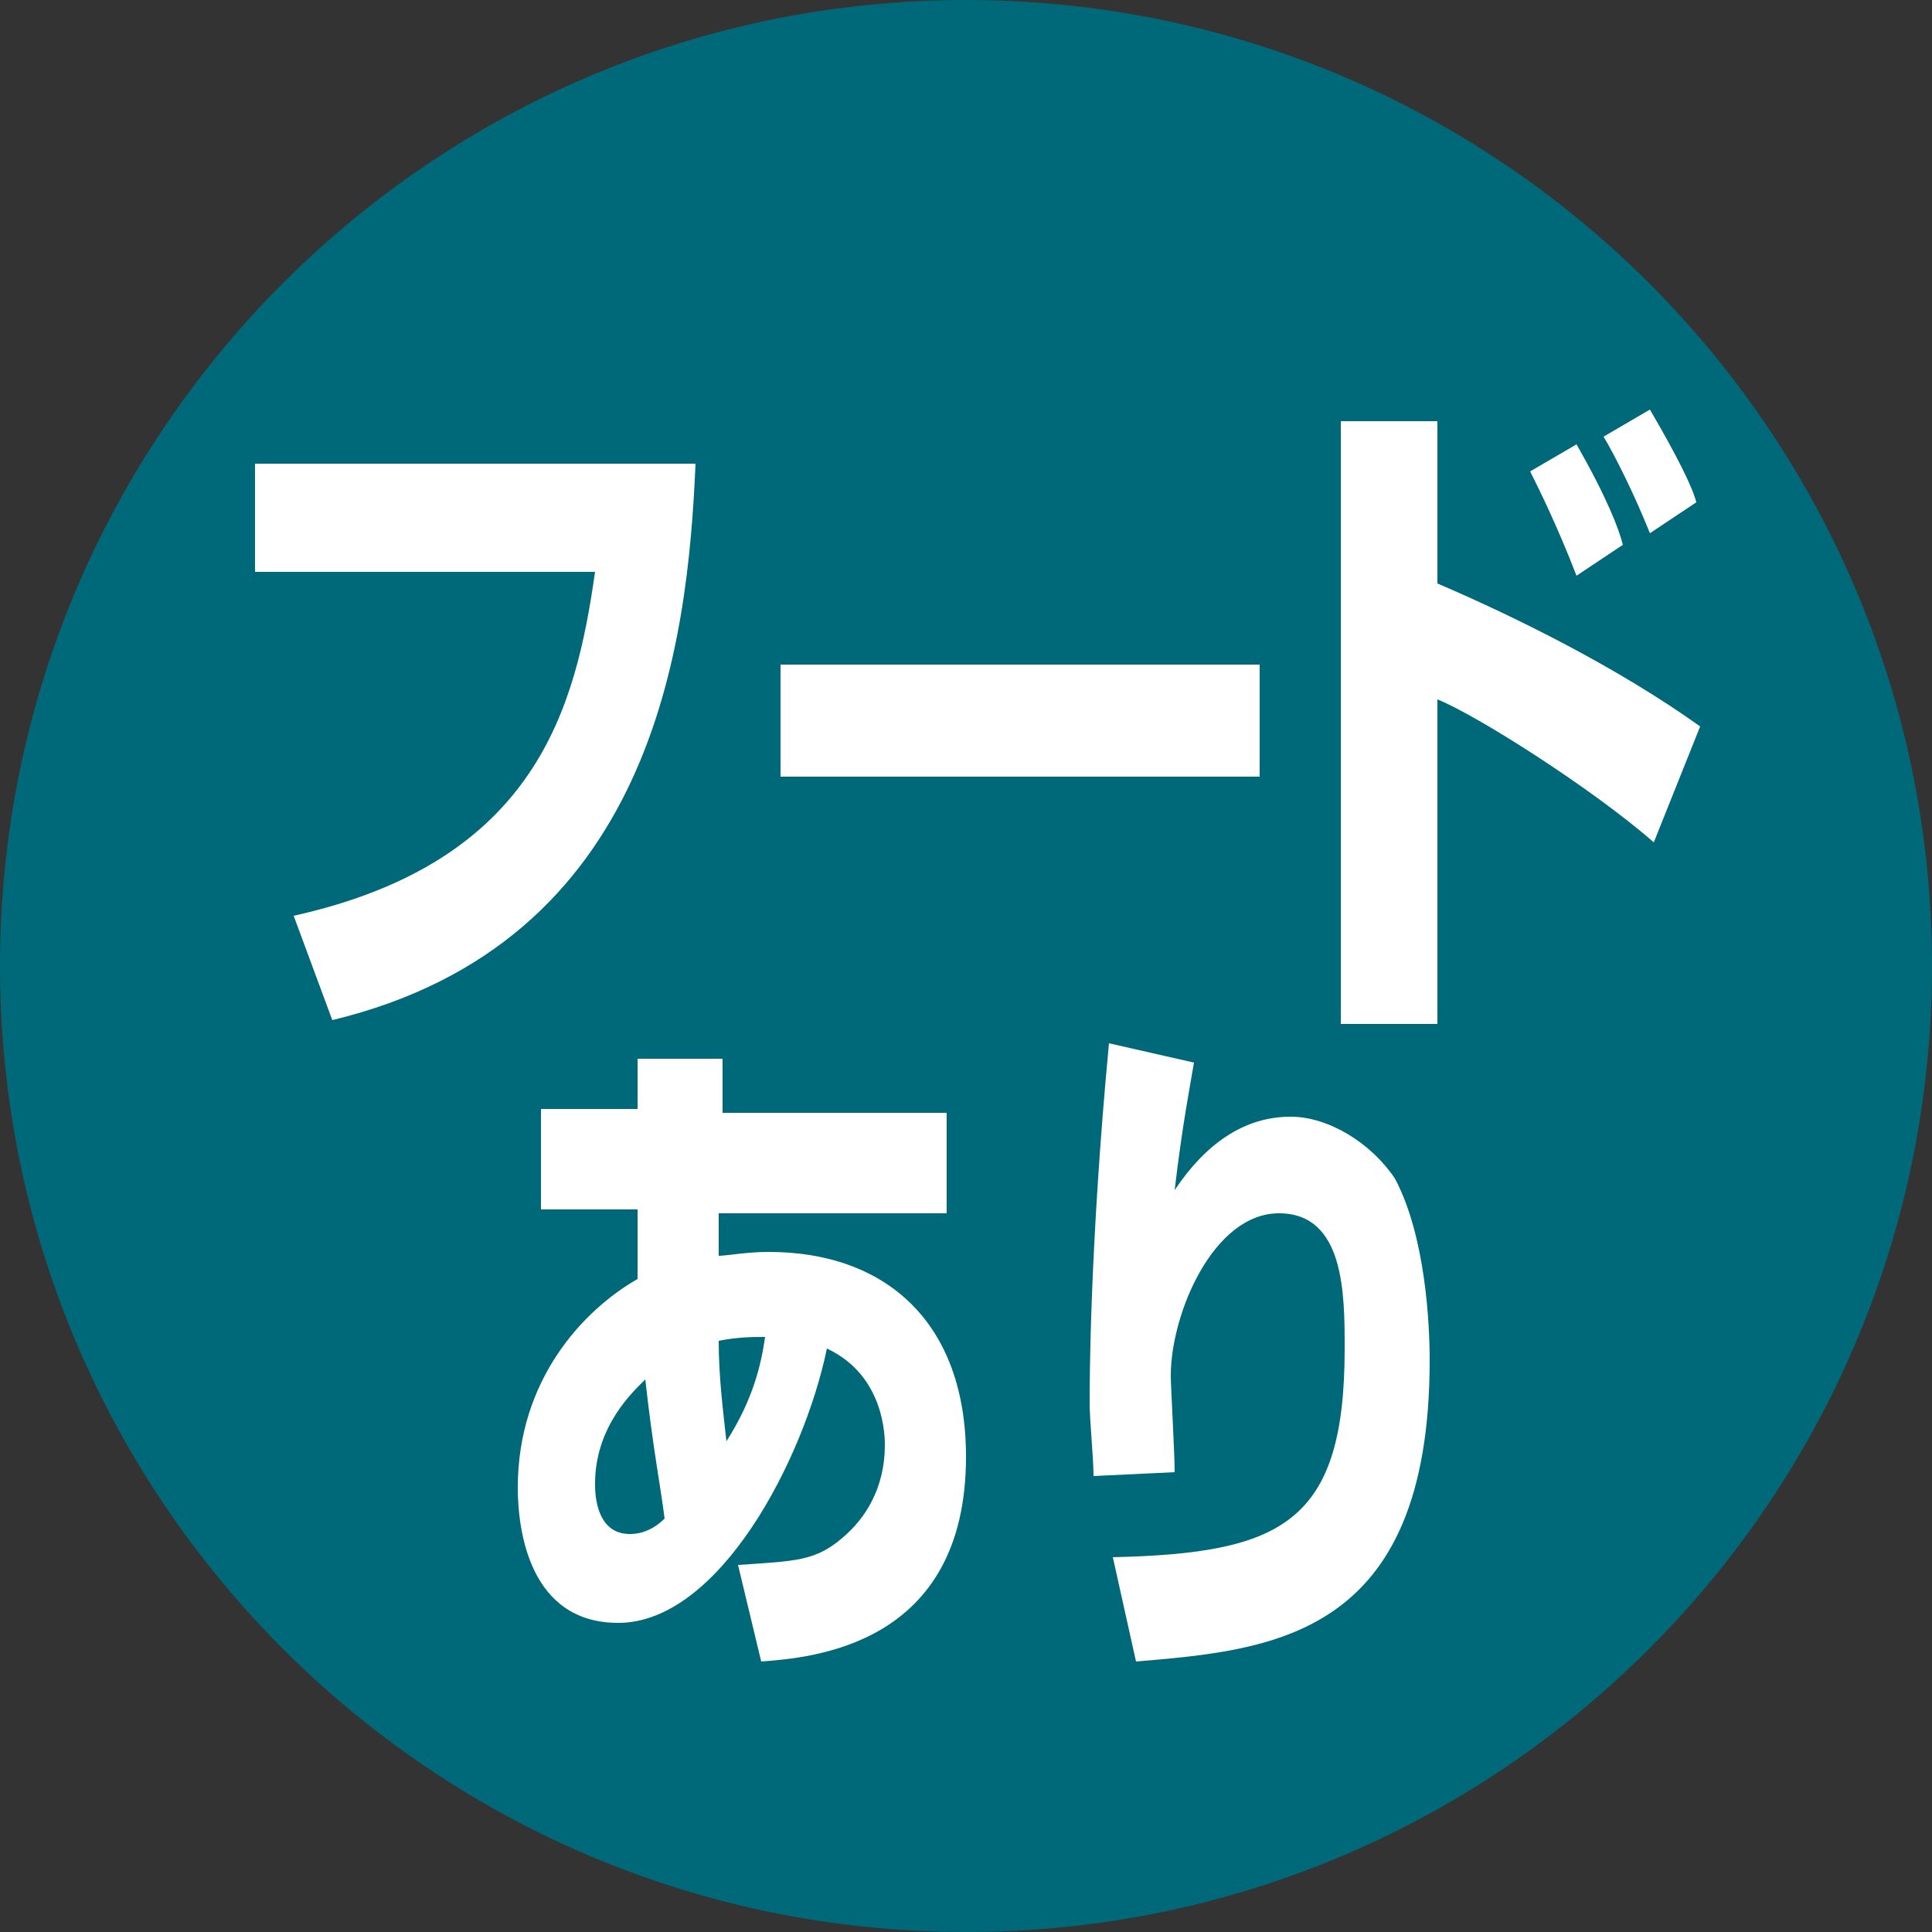<?xml version="1.0" encoding="utf-8"?>
<!-- Generator: Adobe Illustrator 26.3.1, SVG Export Plug-In . SVG Version: 6.00 Build 0)  -->
<svg version="1.1" id="レイヤー_1" xmlns="http://www.w3.org/2000/svg" xmlns:xlink="http://www.w3.org/1999/xlink" x="0px"
	 y="0px" viewBox="0 0 50 50" style="enable-background:new 0 0 50 50;" xml:space="preserve">
<rect x="0" y="0" width="50" height="50" fill="#333333" stroke="none"/>
<style type="text/css">
	.st0{fill:#006979;}
	.st1{fill:#FFFFFF;}
</style>
<g>
	<path class="st0" d="M50,25C50,11.2,38.8,0,25,0C11.2,0,0,11.2,0,25c0,13.8,11.2,25,25,25C38.8,50,50,38.8,50,25"/>
	<path class="st1" d="M18,12c-0.2,4.7-1.1,12.4-9.4,14.4l-1-2.7c6.3-1.4,7.3-5.4,7.8-8.9H6.6V12H18z"/>
	<rect x="20.2" y="17.2" class="st1" width="12.4" height="2.9"/>
	<path class="st1" d="M42.7,13.8c-0.4-1-0.9-2-1.2-2.5l1.2-0.7c0.7,1.2,1.1,2,1.2,2.4L42.7,13.8z M40.8,14.9c-0.5-1.3-1-2.3-1.2-2.7
		l1.2-0.7c0.8,1.4,1.1,2.2,1.2,2.6L40.8,14.9z M37.2,10.9v4.2c2.1,0.9,4.7,2.2,6.8,3.7l-1.2,3c-1.6-1.4-4.6-3.3-5.6-3.7v8.4h-2.5
		V10.9H37.2z"/>
	<path class="st1" d="M19.8,34.6c-0.3,0-0.7,0-1.2,0.1c0,0.9,0.1,1.7,0.2,2.6C19.5,36.2,19.7,35.3,19.8,34.6 M16.7,35.7
		c-0.3,0.3-1.3,1.2-1.3,2.7c0,0.2,0,1.3,0.9,1.3c0.1,0,0.5,0,0.9-0.4C17.1,38.5,16.9,37.5,16.7,35.7 M16.6,27.4h2.1l0,1.4h5.8v2.6
		h-5.9c0,0.3,0,0.8,0,1.1c0.2,0,0.7-0.1,1.3-0.1c3,0,5.1,1.8,5.1,5.3c0,4.9-4,5.2-5.3,5.3l-0.6-2.5c1.5-0.1,2-0.1,2.7-0.7
		c0.6-0.5,1.1-1.3,1.1-2.4c0-0.2,0-1.8-1.5-2.5c-0.6,2.9-2.8,7.1-5.4,7.1c-2.3,0-2.6-2.4-2.6-3.5c0-2.8,1.7-4.6,3.1-5.4
		c0-0.9,0-1.4,0-1.8H14v-2.6h2.5V27.4z"/>
	<path class="st1" d="M30.9,27.5c-0.1,0.6-0.3,1.6-0.5,3.3c0.8-1.2,1.8-1.9,3-1.9c1,0,2.1,0.7,2.7,1.6c0.8,1.5,0.9,3.8,0.9,4.7
		c0,7.2-4.1,7.5-7.6,7.8l-0.6-2.7c4.4-0.1,6-0.9,6-5.4c0-1.4,0-3.5-1.7-3.5c-1.7,0-2.8,2.6-2.8,4.2c0,0.3,0.1,2,0.1,2.5l-2.1,0.1
		c0-0.5-0.1-1.4-0.1-1.9c0-0.5,0-4,0.5-9.3L30.9,27.5z"/>
</g>
</svg>
